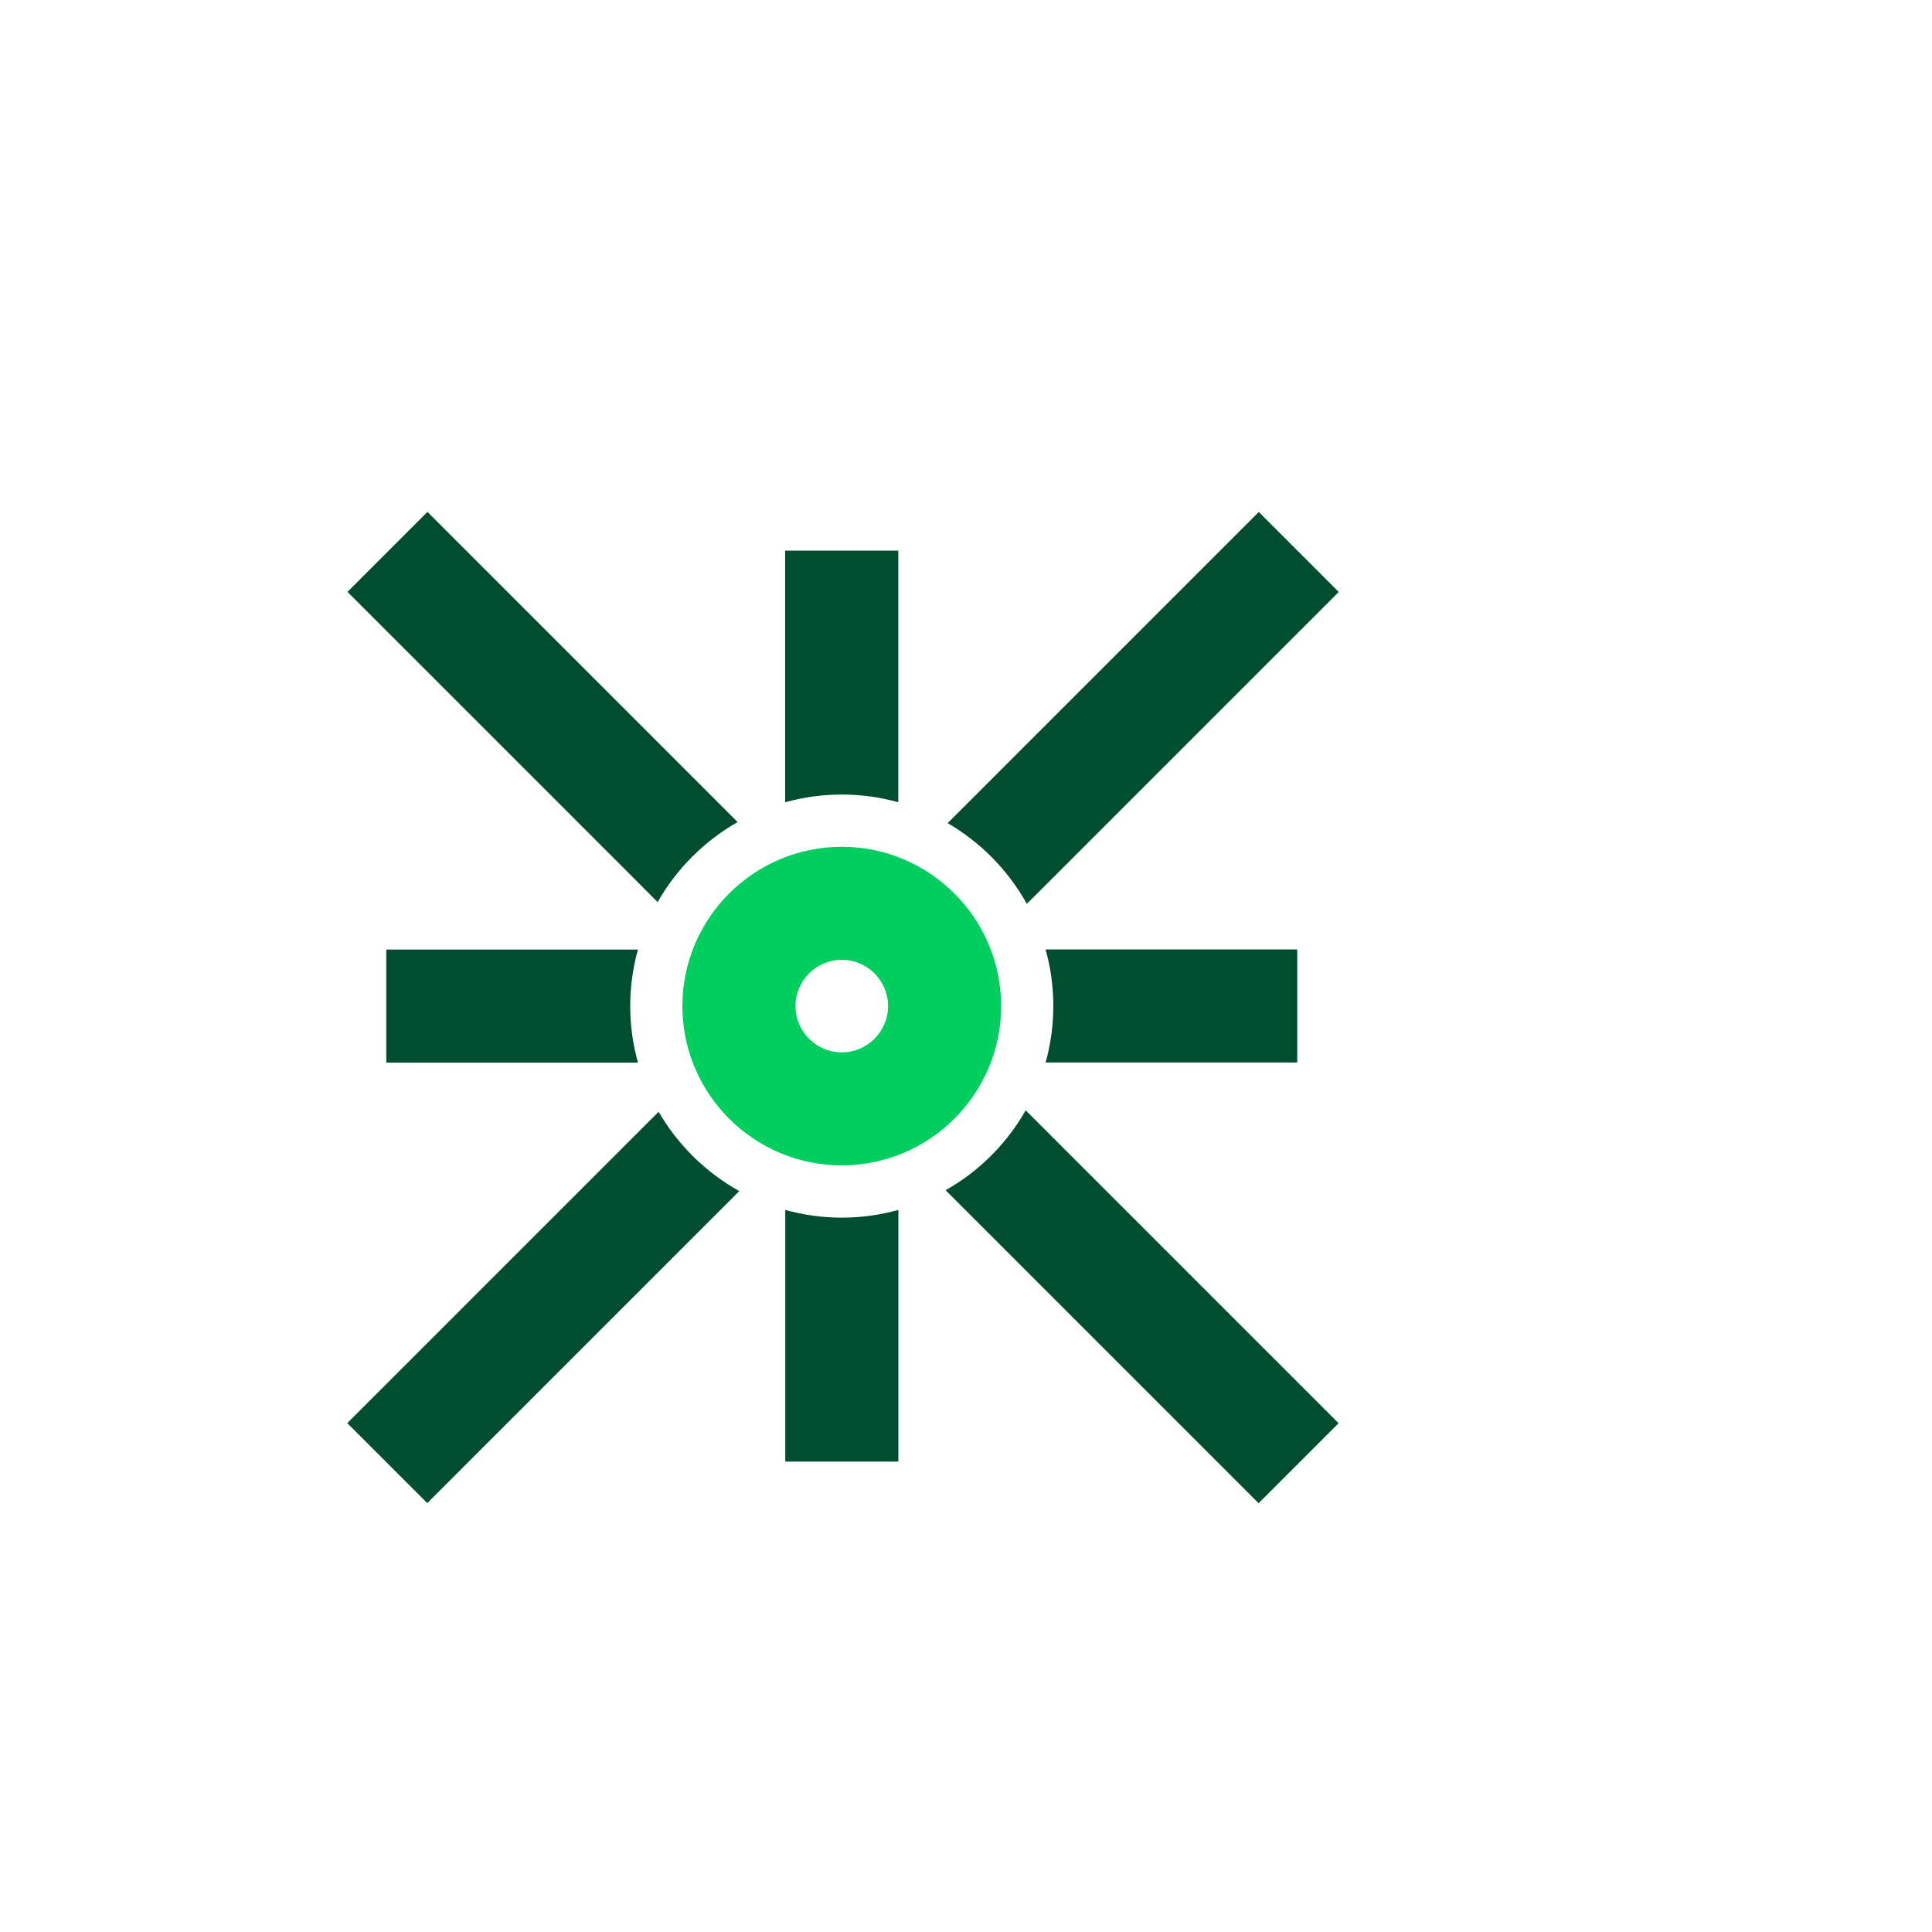 <?xml version="1.0" encoding="utf-8"?>
<svg xmlns="http://www.w3.org/2000/svg" id="a" viewBox="0 0 200 200">
  <defs>
    <style>.b{fill:#004e2f;}.c{fill:#00cf5f;}</style>
  </defs>
  <g>
    <path class="b" d="M87.14,82.25c2.03,0,3.99,.28,5.85,.8v-26.05h-11.71v26.05c1.87-.52,3.83-.8,5.85-.8Z"/>
    <path class="b" d="M106.3,93.56l2.69-2.68,29.6-29.6-8.28-8.28-29.6,29.6-2.61,2.61c3.43,1.99,6.27,4.89,8.2,8.36Z"/>
    <path class="b" d="M68.08,93.38c1.96-3.45,4.83-6.32,8.28-8.28l-2.51-2.51-29.6-29.6-8.28,8.28,29.6,29.6,2.51,2.52Z"/>
    <path class="b" d="M134.29,110v-11.71h-26.05c.52,1.87,.8,3.83,.8,5.85s-.28,3.99-.8,5.85h26.05Z"/>
    <path class="b" d="M106.18,114.94c-1.96,3.45-4.83,6.32-8.29,8.27l2.8,2.8,29.6,29.6,8.28-8.28-29.6-29.6-2.79-2.79Z"/>
    <path class="b" d="M39.99,98.29v11.71h26.05c-.52-1.87-.8-3.83-.8-5.85s.28-3.99,.8-5.85h-26.05Z"/>
    <path class="b" d="M87.14,126.05c-2.03,0-3.99-.28-5.85-.8v26.05h11.71v-26.05c-1.87,.52-3.83,.8-5.85,.8Z"/>
    <path class="b" d="M68.18,115.09l-2.63,2.63-29.6,29.6,8.28,8.28,29.6-29.6,2.7-2.7c-3.47-1.93-6.36-4.78-8.35-8.21Z"/>
  </g>
  <path class="c" d="M87.14,120.64c-9.1,0-16.5-7.4-16.5-16.49s7.4-16.49,16.5-16.49,16.5,7.4,16.5,16.49-7.4,16.49-16.5,16.49Zm0-21.28c-2.64,0-4.79,2.15-4.79,4.79s2.15,4.79,4.79,4.79,4.79-2.15,4.79-4.79-2.15-4.79-4.79-4.79Z"/>
</svg>